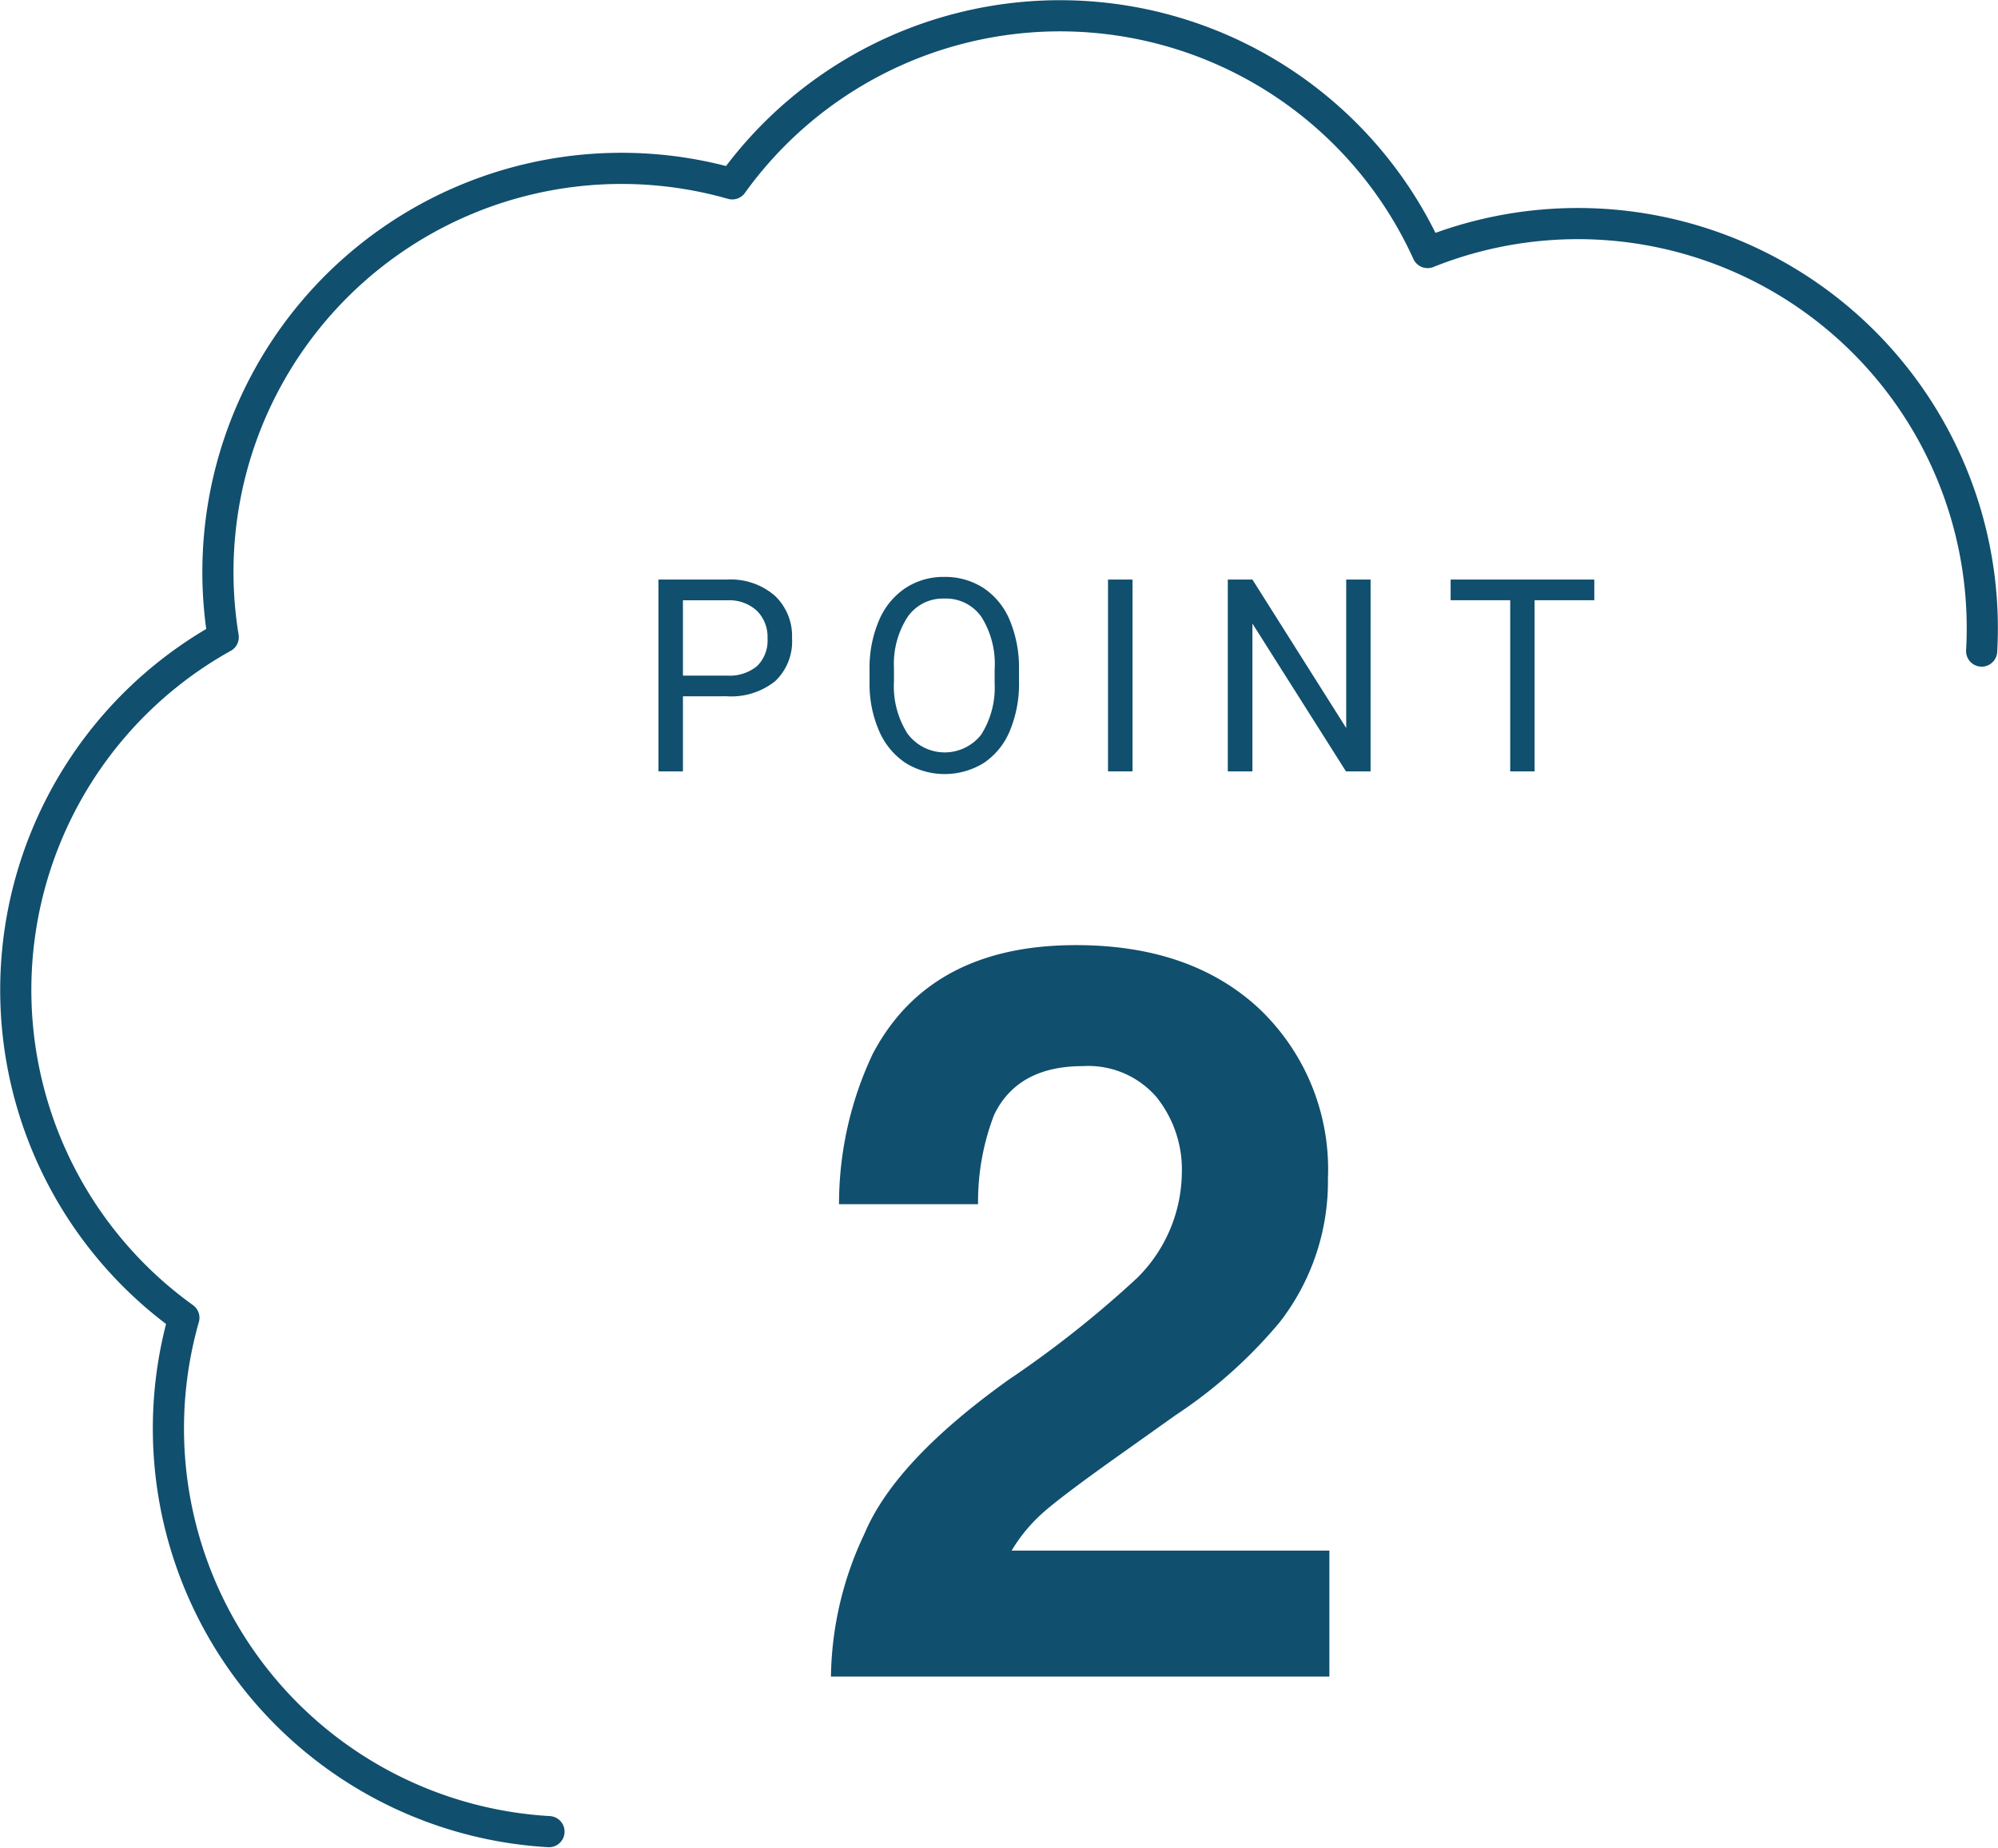 <svg xmlns="http://www.w3.org/2000/svg" width="128.272" height="118.636" viewBox="0 0 128.272 118.636">
  <g id="point_" data-name="point２" transform="translate(44.55 43.069)">
    <g id="グループ_34" data-name="グループ 34" transform="translate(-44.551 -43.069)">
      <path id="パス_10" data-name="パス 10" d="M128.712,43.282A25.965,25.965,0,0,0,93.141,17.7,25.918,25.918,0,0,0,48.5,13.291a25.911,25.911,0,0,0-32.679,29.1,25.911,25.911,0,0,0-2.526,43.688,25.923,25.923,0,0,0,23.44,32.986" transform="translate(-1.489 -1.489)" fill="none" stroke="#104f6e" stroke-linecap="round" stroke-linejoin="round" stroke-width="2"/>
      <path id="パス_11" data-name="パス 11" d="M70.074,62.94V67.76H68.5V55.447h4.4a4.331,4.331,0,0,1,3.068,1.032,3.554,3.554,0,0,1,1.11,2.731,3.508,3.508,0,0,1-1.085,2.761,4.523,4.523,0,0,1-3.109.968Zm0-1.328H72.9A2.767,2.767,0,0,0,74.833,61a2.283,2.283,0,0,0,.671-1.775,2.36,2.36,0,0,0-.671-1.763,2.6,2.6,0,0,0-1.843-.686H70.074Z" transform="translate(-26.228 -18.244)" fill="#104f6e"/>
      <path id="パス_12" data-name="パス 12" d="M99.777,61.9a7.829,7.829,0,0,1-.59,3.159,4.571,4.571,0,0,1-1.671,2.059,4.781,4.781,0,0,1-5.023,0A4.686,4.686,0,0,1,90.8,65.076a7.519,7.519,0,0,1-.619-3.066v-.888a7.744,7.744,0,0,1,.6-3.137A4.674,4.674,0,0,1,92.473,55.9a4.429,4.429,0,0,1,2.5-.723,4.516,4.516,0,0,1,2.528.714,4.57,4.57,0,0,1,1.684,2.072,7.866,7.866,0,0,1,.59,3.158ZM98.212,61.1a5.652,5.652,0,0,0-.852-3.362,2.779,2.779,0,0,0-2.384-1.172,2.75,2.75,0,0,0-2.347,1.172,5.532,5.532,0,0,0-.881,3.252v.9a5.659,5.659,0,0,0,.865,3.337,2.97,2.97,0,0,0,4.739.068,5.629,5.629,0,0,0,.86-3.286Z" transform="translate(-34.355 -18.143)" fill="#104f6e"/>
      <rect id="長方形_29" data-name="長方形 29" width="1.573" height="12.313" transform="translate(71.136 37.203)" fill="#104f6e"/>
      <path id="パス_13" data-name="パス 13" d="M136.135,67.76h-1.58l-6.005-9.489V67.76h-1.581V55.447h1.581l6.021,9.531V55.447h1.565Z" transform="translate(-48.143 -18.244)" fill="#104f6e"/>
      <path id="パス_14" data-name="パス 14" d="M159.076,56.774h-3.834V67.76h-1.565V56.774h-3.825V55.447h9.224Z" transform="translate(-56.72 -18.244)" fill="#104f6e"/>
      <path id="パス_439" data-name="パス 439" d="M4.592-37.222A5.788,5.788,0,0,0-.113-39.187q-4.189,0-5.7,3.126a15.5,15.5,0,0,0-1.031,5.736h-8.927a22.575,22.575,0,0,1,2.159-9.636q3.674-6.993,13.052-6.993,7.412,0,11.795,4.109a14.208,14.208,0,0,1,4.383,10.876,14.724,14.724,0,0,1-3.094,9.217A30.822,30.822,0,0,1,5.849-16.79L2.175-14.18q-3.448,2.449-4.721,3.545A10.389,10.389,0,0,0-4.689-8.089h20.4V0h-32a21.958,21.958,0,0,1,2.159-9.185q1.966-4.673,9.281-9.894a68.063,68.063,0,0,0,8.218-6.51,9.621,9.621,0,0,0,2.868-6.7A7.426,7.426,0,0,0,4.592-37.222Z" transform="translate(69.637 107.623)" fill="#104f6e"/>
    </g>
  </g>
</svg>
